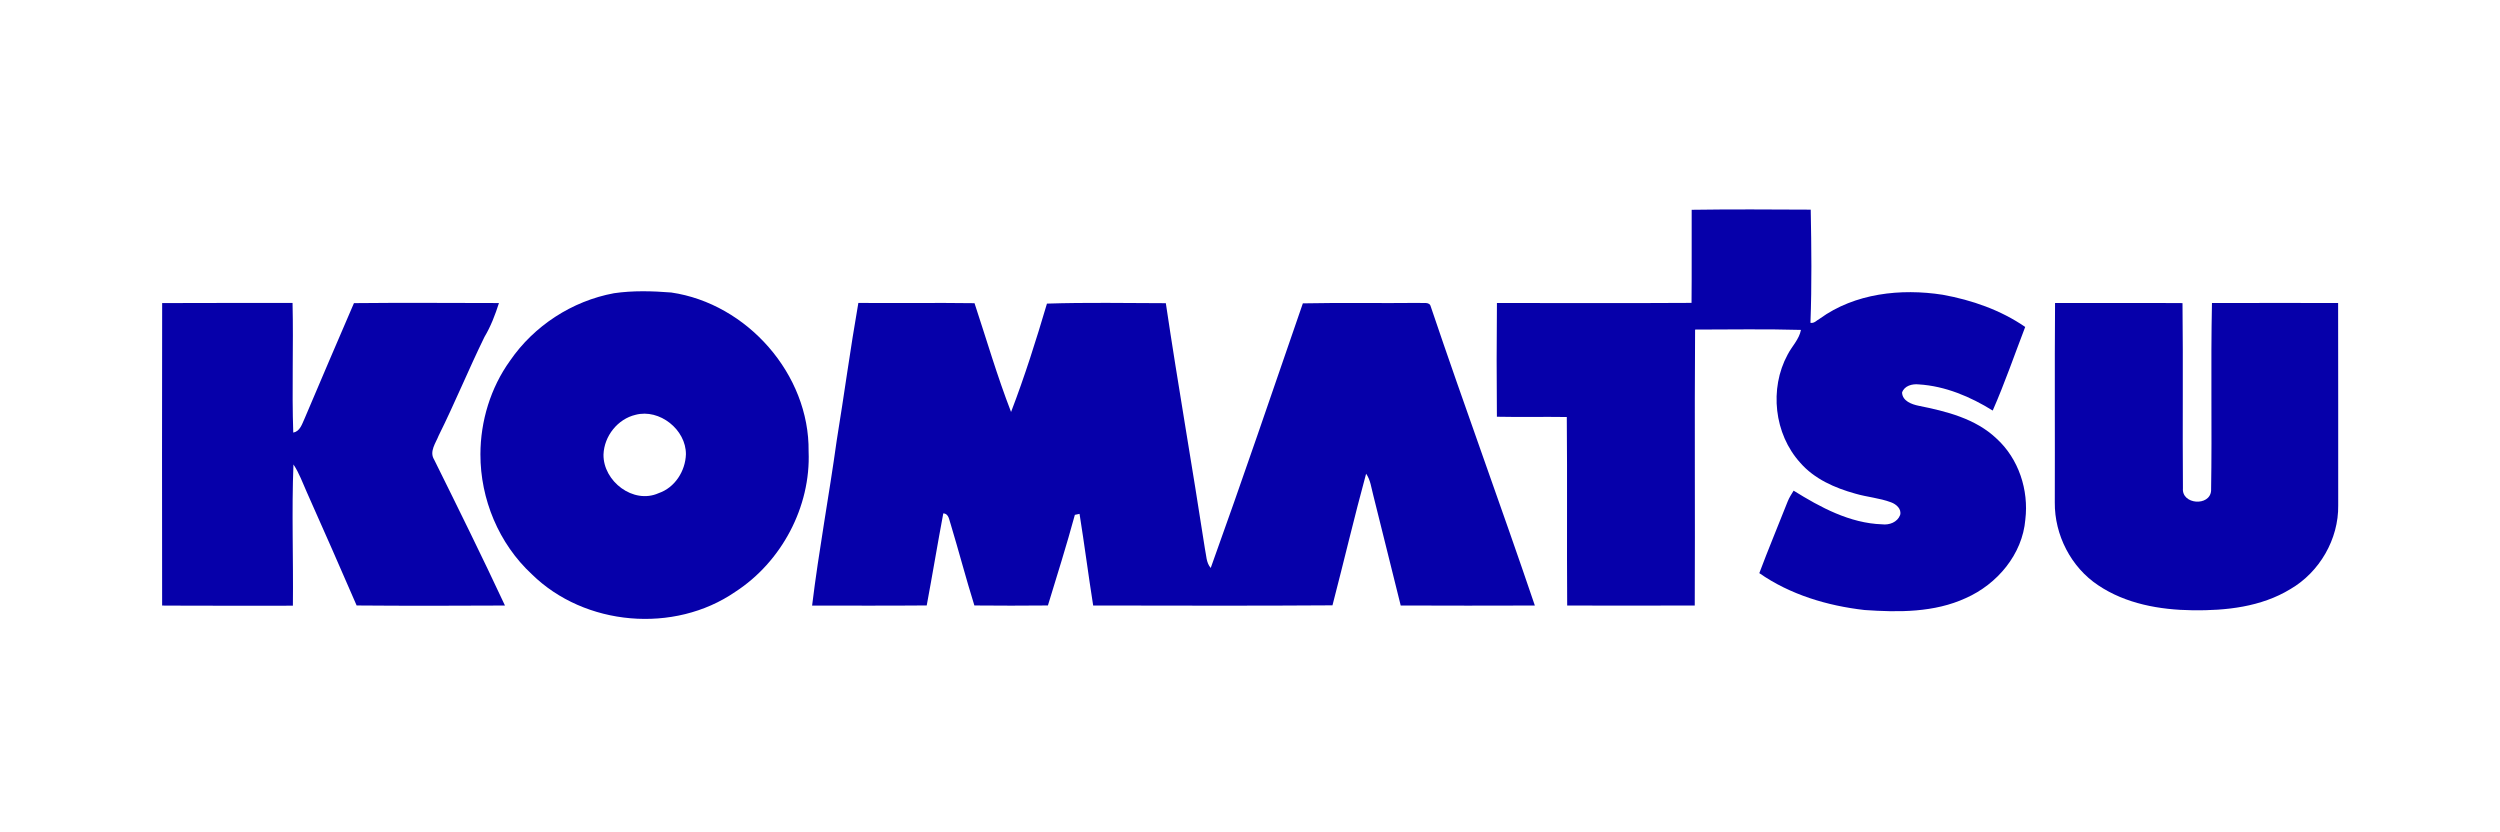 <?xml version="1.0" encoding="UTF-8" ?>
<!DOCTYPE svg PUBLIC "-//W3C//DTD SVG 1.1//EN" "http://www.w3.org/Graphics/SVG/1.1/DTD/svg11.dtd">
<svg width="886pt" height="295pt" viewBox="0 0 886 295" version="1.1" xmlns="http://www.w3.org/2000/svg">
<g id="#0600aaff">
<path fill="#0600aa" opacity="1.00" d=" M 599.53 74.35 C 613.59 74.13 627.66 74.24 641.72 74.30 C 641.97 87.66 642.13 101.05 641.62 114.40 C 642.94 114.71 643.88 113.48 644.96 112.91 C 657.38 103.92 673.66 102.15 688.48 104.46 C 698.82 106.33 709.04 109.88 717.73 115.87 C 713.93 125.76 710.48 135.80 706.22 145.50 C 698.29 140.58 689.40 136.81 680.00 136.23 C 677.71 135.98 674.90 136.70 674.09 139.12 C 674.22 142.13 677.50 143.30 679.99 143.81 C 689.78 145.77 700.13 148.34 707.57 155.43 C 715.42 162.57 719.03 173.68 717.78 184.11 C 716.76 196.46 707.80 207.04 696.71 211.95 C 685.52 217.12 672.83 217.03 660.79 216.19 C 647.64 214.69 634.44 210.75 623.50 203.12 C 626.69 194.60 630.22 186.20 633.55 177.73 C 634.09 176.37 634.89 175.13 635.66 173.89 C 645.16 179.80 655.58 185.44 667.01 185.82 C 669.58 186.14 672.42 185.09 673.41 182.53 C 673.99 180.37 672.02 178.68 670.19 178.02 C 666.09 176.48 661.67 176.17 657.50 174.94 C 650.27 172.93 643.01 169.76 638.00 163.99 C 628.76 153.81 626.99 137.75 633.52 125.70 C 635.04 122.73 637.61 120.30 638.26 116.92 C 625.76 116.56 613.25 116.79 600.74 116.80 C 600.51 149.40 600.77 182.00 600.62 214.59 C 585.55 214.64 570.48 214.65 555.41 214.60 C 555.25 192.33 555.47 170.06 555.27 147.79 C 547.02 147.66 538.76 147.87 530.50 147.69 C 530.38 134.26 530.38 120.83 530.51 107.39 C 553.50 107.33 576.49 107.50 599.48 107.34 C 599.59 96.34 599.49 85.35 599.53 74.35 Z" />
<path fill="#0600aa" opacity="1.00" d=" M 217.59 103.92 C 224.29 102.94 231.13 103.13 237.87 103.66 C 264.76 107.58 286.91 132.65 286.57 159.98 C 287.38 179.58 277.00 199.11 260.58 209.75 C 238.96 224.63 207.21 221.92 188.48 203.51 C 176.79 192.69 170.23 176.88 170.26 161.01 C 170.28 149.24 173.86 137.43 180.75 127.85 C 189.27 115.43 202.79 106.66 217.59 103.92 M 225.27 147.00 C 218.88 148.49 214.12 154.56 213.88 161.07 C 213.72 170.54 224.44 178.82 233.43 174.77 C 239.18 172.82 242.90 166.94 243.09 161.01 C 243.15 152.25 233.73 144.78 225.27 147.00 Z" />
<path fill="#0600aa" opacity="1.00" d=" M 57.47 107.41 C 72.87 107.33 88.28 107.39 103.68 107.35 C 104.04 122.67 103.40 138.00 103.93 153.32 C 106.31 152.85 106.98 150.42 107.87 148.51 C 113.67 134.80 119.55 121.11 125.44 107.43 C 142.57 107.24 159.70 107.39 176.83 107.40 C 175.49 111.56 173.94 115.67 171.69 119.42 C 166.05 130.96 161.19 142.86 155.47 154.36 C 154.43 157.03 152.07 160.02 153.86 162.89 C 162.36 180.06 170.86 197.24 178.96 214.60 C 161.44 214.69 143.91 214.73 126.39 214.58 C 120.60 201.18 114.70 187.83 108.76 174.49 C 107.25 171.16 106.06 167.66 104.00 164.61 C 103.34 181.28 103.99 197.98 103.80 214.66 C 88.36 214.63 72.91 214.72 57.46 214.61 C 57.41 178.88 57.41 143.14 57.47 107.41 Z" />
<path fill="#0600aa" opacity="1.00" d=" M 304.20 107.36 C 317.92 107.47 331.64 107.26 345.37 107.45 C 349.62 120.31 353.42 133.36 358.32 146.00 C 363.15 133.42 367.22 120.52 371.04 107.60 C 385.07 107.15 399.13 107.41 413.17 107.45 C 417.49 136.50 422.57 165.43 427.02 194.46 C 427.54 196.76 427.43 199.40 429.08 201.29 C 440.29 170.15 450.93 138.79 461.73 107.51 C 475.51 107.22 489.30 107.51 503.08 107.35 C 504.40 107.57 506.63 106.82 507.06 108.64 C 519.02 144.07 531.94 179.18 543.95 214.60 C 528.10 214.67 512.26 214.64 496.41 214.59 C 493.22 201.52 489.87 188.50 486.67 175.44 C 485.98 172.87 485.71 170.11 484.15 167.88 C 479.93 183.36 476.27 199.00 472.23 214.53 C 443.96 214.74 415.69 214.61 387.42 214.59 C 385.71 203.78 384.32 192.92 382.59 182.11 C 382.18 182.20 381.34 182.38 380.93 182.46 C 378.00 193.24 374.64 203.90 371.38 214.58 C 362.70 214.69 354.01 214.64 345.32 214.58 C 342.35 205.05 339.82 195.39 336.94 185.83 C 336.36 184.34 336.34 182.06 334.30 181.94 C 332.26 192.80 330.46 203.70 328.43 214.57 C 314.89 214.69 301.35 214.62 287.81 214.62 C 290.19 195.06 293.83 175.65 296.53 156.12 C 299.18 139.88 301.36 123.57 304.20 107.36 Z" />
<path fill="#0600aa" opacity="1.00" d=" M 728.31 107.38 C 743.37 107.42 758.42 107.31 773.48 107.42 C 773.73 129.29 773.45 151.18 773.63 173.05 C 773.15 178.86 783.18 179.53 783.61 173.93 C 783.98 151.76 783.45 129.56 783.92 107.39 C 798.82 107.42 813.72 107.30 828.63 107.38 C 828.69 131.27 828.64 155.17 828.66 179.07 C 828.84 191.06 822.04 202.79 811.69 208.79 C 801.35 215.10 788.87 216.45 776.99 216.28 C 765.40 216.13 753.37 213.99 743.60 207.42 C 733.97 201.04 728.10 189.57 728.22 178.05 C 728.30 154.49 728.13 130.94 728.31 107.38 Z" />
</g>
</svg>

